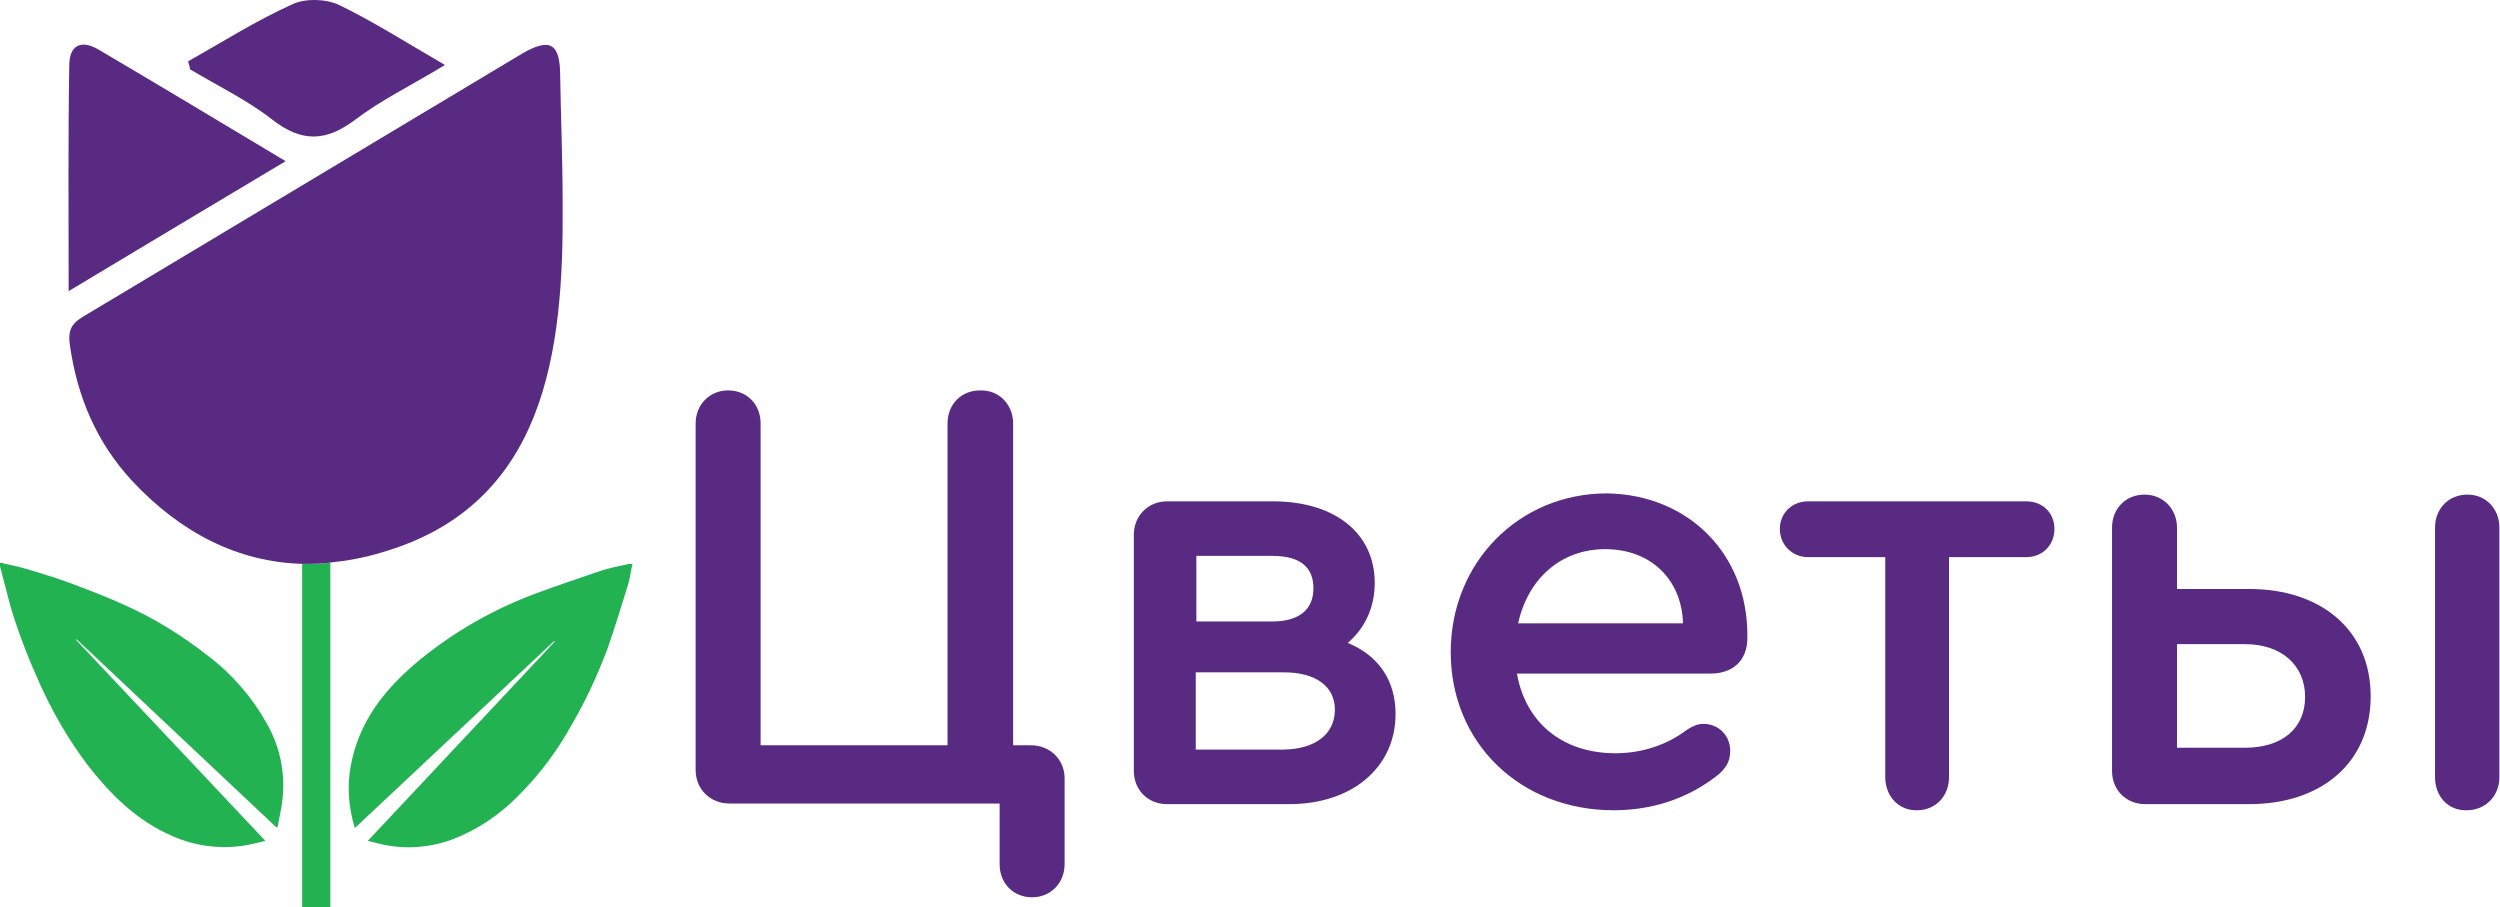 <?xml version="1.0" encoding="utf-8"?>
<!-- Generator: Adobe Illustrator 27.0.1, SVG Export Plug-In . SVG Version: 6.00 Build 0)  -->
<svg version="1.1" id="Слой_1" xmlns="http://www.w3.org/2000/svg" xmlns:xlink="http://www.w3.org/1999/xlink" x="0px" y="0px"
	 viewBox="0 0 407.9 148" style="enable-background:new 0 0 407.9 148;" xml:space="preserve">
<style type="text/css">
	.st0{fill:#22B252;}
	.st1{fill:#582A82;}
</style>
<g>
	<path class="st0" d="M57.9,135.1c-1-3.2-1.3-6.7-0.7-10c1.3-7.3,5.5-12.6,11-17.2c5.8-4.8,12.3-8.5,19.3-11.1
		c3.5-1.3,7.1-2.5,10.6-3.7c1.3-0.4,2.7-0.7,4.1-1c0.3-0.1,0.7-0.1,1-0.1c-0.3,1.2-0.4,2.3-0.7,3.3c-1.1,3.6-2.2,7.1-3.4,10.6
		c-1.6,4.2-3.5,8.4-5.8,12.3c-2.3,4.2-5.2,8.1-8.6,11.5c-3.1,3.2-6.8,5.7-11,7.3c-3.6,1.3-7.5,1.6-11.2,0.8l-2.5-0.6l30.5-32.5
		l-0.1-0.1L57.9,135.1z"/>
	<path class="st0" d="M45.1,135l-32.6-30.7l-0.1,0.1l30.9,32.8c-1.2,0.3-2.1,0.5-3.1,0.7c-4.1,0.7-8.3,0.2-12.1-1.5
		c-5.8-2.5-10.1-6.8-13.9-11.7c-3-4-5.5-8.3-7.6-12.9c-1.9-4.2-3.6-8.5-4.9-12.9c-0.6-2.2-1.1-4.3-1.7-6.5c0-0.2,0-0.4,0-0.6
		c1.2,0.3,2.4,0.5,3.5,0.8c2.8,0.8,5.7,1.7,8.4,2.7c2.9,1.1,5.8,2.2,8.6,3.5c4.7,2.1,9.2,4.9,13.3,8.1c4,3,7.3,6.8,9.7,11.1
		c2.5,4.3,3.3,9.4,2.3,14.3c-0.2,0.9-0.3,1.7-0.5,2.6L45.1,135z"/>
	<path class="st0" d="M53.9,91.8V148h-4.6V92C50.8,92,52.3,92,53.9,91.8z"/>
	<g>
		<path class="st1" d="M62.4,90.1c-2.9,0.9-5.8,1.4-8.6,1.7c-1.5,0.2-3,0.2-4.5,0.2c-10.4-0.3-19.8-5-27.8-13.6
			c-5.8-6.3-8.9-13.7-10.1-22.1c-0.3-2.2,0.1-3.4,2.1-4.6C37.4,37.4,61.2,23.1,85.1,8.8c4.6-2.7,6.3-1.8,6.3,3.6
			c0.1,6.5,0.4,13.6,0.4,20.8C92,57.3,89.1,82.3,62.4,90.1z"/>
		<path class="st1" d="M11.2,47.5c0-12.7-0.1-24.7,0.1-36.8c0-3.3,1.9-4.3,4.8-2.6c10,5.9,20,11.9,30.5,18.2
			C34.7,33.4,23.2,40.3,11.2,47.5z"/>
		<path class="st1" d="M30.7,10c5.7-3.2,11.2-6.7,17-9.3c2.1-1,5.5-0.9,7.6,0.1c5.6,2.7,10.9,6.1,17.3,9.8C67,14,62.2,16.3,58,19.5
			c-4.8,3.6-8.7,3.8-13.6,0c-4.1-3.2-8.9-5.5-13.4-8.2C31,10.9,30.8,10.5,30.7,10z"/>
	</g>
</g>
<g>
	<path class="st1" d="M165.3,69.1v52.5h2.9c3.1,0,5.5,2.3,5.5,5.4v14c0,3.1-2.3,5.4-5.3,5.4c-3.1,0-5.3-2.3-5.3-5.4v-9.9H119
		c-3.1,0-5.5-2.3-5.5-5.5V69.1c0-3.1,2.3-5.4,5.3-5.4c3.1,0,5.3,2.3,5.3,5.4v52.5h30.5V69.1c0-3.1,2.2-5.4,5.3-5.4
		C163,63.6,165.3,66,165.3,69.1z"/>
	<path class="st1" d="M227.7,116.5c0,8.7-7.1,14.7-17.3,14.7h-20c-3.1,0-5.4-2.3-5.4-5.4V87.2c0-3,2.3-5.4,5.4-5.4h17.3
		c10.1,0,16.6,5.2,16.6,13.3c0,3.9-1.5,7.3-4.4,9.8C225,107,227.7,111.1,227.7,116.5z M195.2,101.4h12.4c4.3,0,6.7-1.9,6.7-5.4
		c0-3.5-2.2-5.3-6.7-5.3h-12.4V101.4z M217.8,115.8c0-3.8-3.1-6.1-8.3-6.1h-14.4v12.6h14.4C214.7,122.2,217.8,119.7,217.8,115.8z"/>
	<path class="st1" d="M285.1,103.6v0.5c0,3.6-2.3,5.8-6,5.8h-31.6c1.4,7.9,7.3,13,16.1,13c4.2,0,8.3-1.3,11.6-3.8
		c0.9-0.6,1.8-1,2.7-1c2.5,0,4.4,1.9,4.4,4.4c0,1.8-0.7,3-2.6,4.4c-4.7,3.5-10.3,5.3-16.4,5.3c-15.3,0-26.6-11-26.6-25.8
		c0-14.6,11.1-25.9,25.5-25.9C275.4,80.7,285.1,90.3,285.1,103.6z M247.7,101.7h26.9c-0.2-7.1-5.2-12.1-12.7-12.1
		C254.7,89.6,249.3,94.4,247.7,101.7z"/>
	<path class="st1" d="M307.6,126.8V90.9H295c-2.6,0-4.6-2-4.6-4.6s2-4.5,4.6-4.5h35.6c2.7,0,4.6,1.9,4.6,4.5s-1.9,4.6-4.6,4.6H318
		v35.9c0,3.1-2.2,5.4-5.2,5.4C309.9,132.3,307.6,130,307.6,126.8z"/>
	<path class="st1" d="M355.2,86.1v10H367c11.7,0,19.8,6.7,19.8,17.5c0,10.9-8.1,17.6-19.8,17.6h-17c-3.1,0-5.4-2.3-5.4-5.4V86.1
		c0-3.1,2.2-5.4,5.3-5.4C352.9,80.7,355.2,83,355.2,86.1z M355.2,105.2V122h11.1c6,0,9.8-3.1,9.8-8.3c0-5.1-3.8-8.6-9.8-8.6H355.2z
		 M397.3,126.8V86.1c0-3.1,2.2-5.4,5.3-5.4c3,0,5.2,2.3,5.2,5.4v40.7c0,3.1-2.3,5.4-5.3,5.4C399.5,132.3,397.3,130,397.3,126.8z"/>
</g>
</svg>
